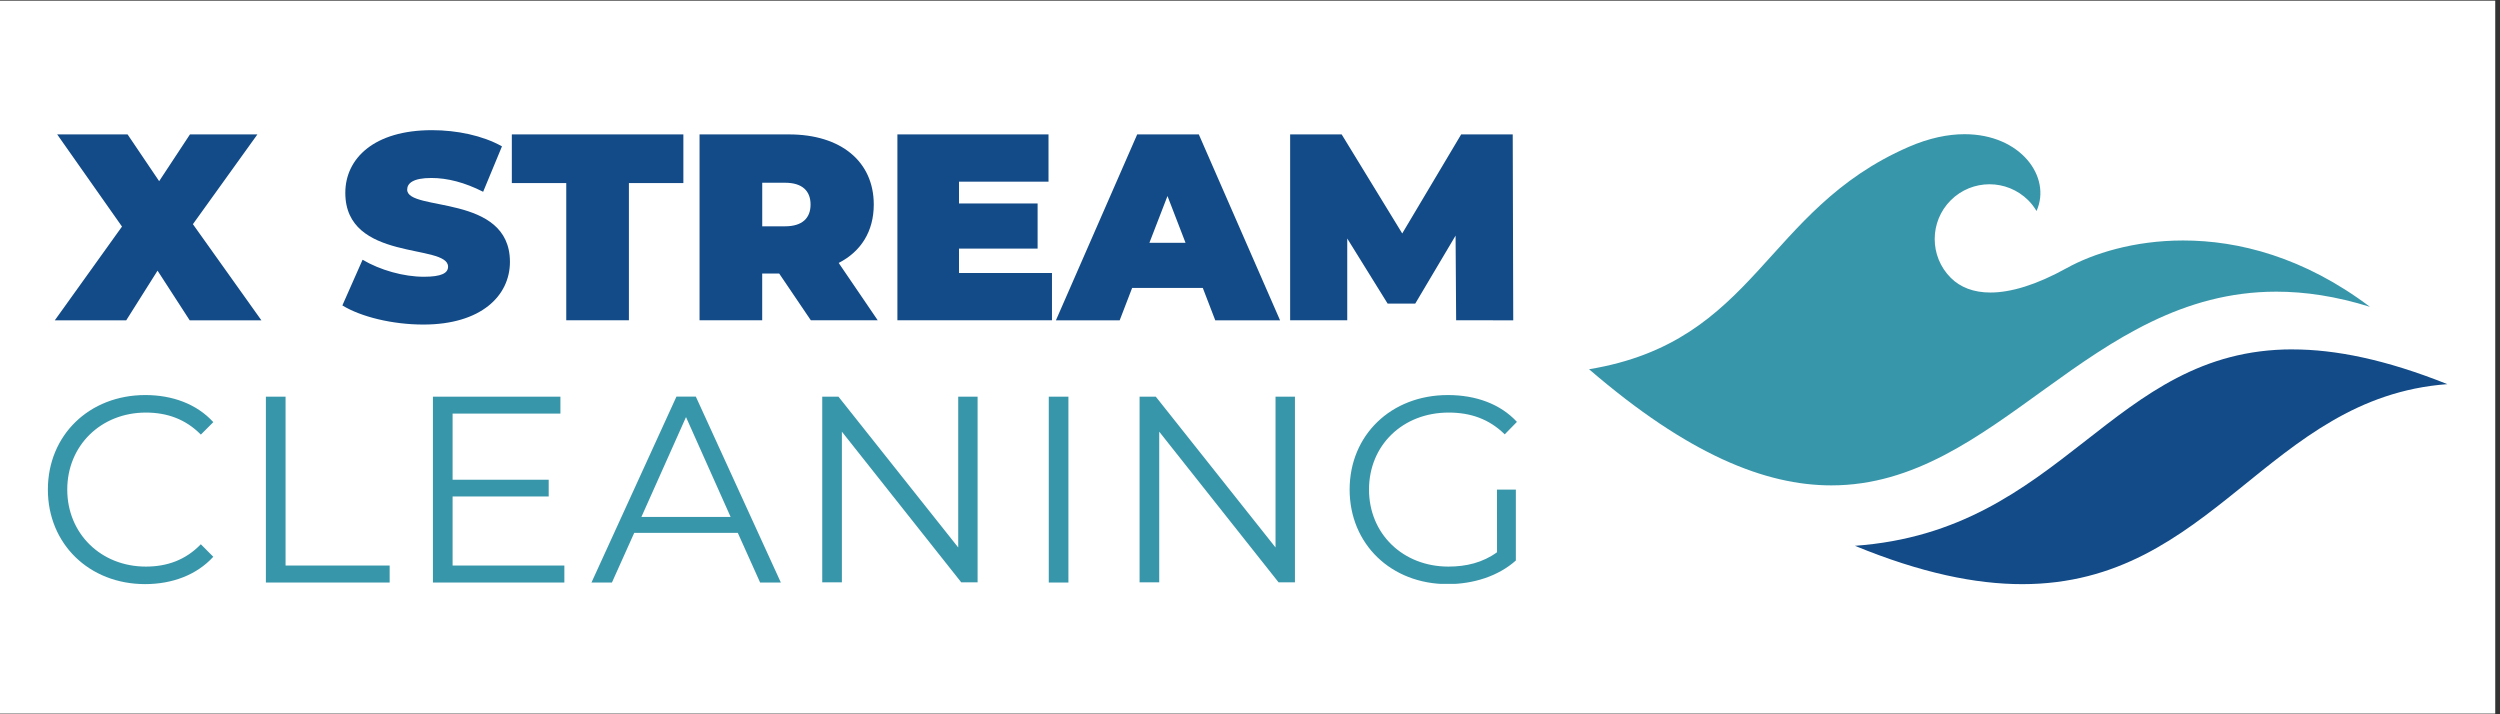 <svg xmlns="http://www.w3.org/2000/svg" xmlns:xlink="http://www.w3.org/1999/xlink" width="350" viewBox="0 0 262.5 75" height="100" preserveAspectRatio="xMidYMid meet"><rect x="0" y="0" width="262.5" height="75" fill="#333333" stroke="none"/><defs><clipPath id="03905ce523"><path d="M 0 0.07 L 262 0.07 L 262 74.926 L 0 74.926 Z M 0 0.07 " clip-rule="nonzero"></path></clipPath><clipPath id="c3b9c6fdb4"><path d="M 5.027 41.48 L 22.398 41.48 L 22.398 61.359 L 5.027 61.359 Z M 5.027 41.48 " clip-rule="nonzero"></path></clipPath><clipPath id="f555ce464d"><path d="M 5.027 51.406 C 5.027 45.688 9.375 41.48 15.262 41.48 C 18.105 41.48 20.668 42.426 22.398 44.324 L 21.09 45.633 C 19.5 44.016 17.547 43.32 15.316 43.32 C 10.605 43.32 7.062 46.777 7.062 51.406 C 7.062 56.035 10.605 59.492 15.316 59.492 C 17.547 59.492 19.496 58.797 21.086 57.148 L 22.395 58.461 C 20.668 60.355 18.105 61.332 15.234 61.332 C 9.375 61.332 5.027 57.121 5.027 51.406 " clip-rule="nonzero"></path></clipPath><clipPath id="912619d76f"><path d="M 5.754 14.113 L 27.48 14.113 L 27.48 33.707 L 5.754 33.707 Z M 5.754 14.113 " clip-rule="nonzero"></path></clipPath><clipPath id="ee98a0b645"><path d="M 19.918 33.633 L 16.543 28.418 L 13.254 33.633 L 5.754 33.633 L 12.809 23.789 L 6.004 14.113 L 13.395 14.113 L 16.711 19.023 L 19.945 14.113 L 27.027 14.113 L 20.254 23.539 L 27.445 33.633 Z M 19.918 33.633 " clip-rule="nonzero"></path></clipPath><clipPath id="80e543462e"><path d="M 27.918 41.648 L 29.984 41.648 L 29.984 59.379 L 27.918 59.379 Z M 27.918 59.379 L 40.914 59.379 L 40.914 61.164 L 27.918 61.164 Z M 27.918 59.379 " clip-rule="nonzero"></path></clipPath><clipPath id="52cfb58e6e"><path d="M 45.457 41.648 L 58.844 41.648 L 58.844 43.43 L 45.457 43.43 Z M 45.457 43.43 L 47.523 43.43 L 47.523 50.371 L 45.457 50.371 Z M 45.457 50.371 L 57.613 50.371 L 57.613 52.129 L 45.457 52.129 Z M 45.457 52.129 L 47.523 52.129 L 47.523 59.379 L 45.457 59.379 Z M 45.457 59.379 L 59.258 59.379 L 59.258 61.164 L 45.457 61.164 Z M 45.457 59.379 " clip-rule="nonzero"></path></clipPath><clipPath id="d5d0547718"><path d="M 62.105 41.645 L 82 41.645 L 82 61.242 L 62.105 61.242 Z M 62.105 41.645 " clip-rule="nonzero"></path></clipPath><clipPath id="49dd807064"><path d="M 76.715 54.277 L 72.031 43.793 L 67.348 54.277 Z M 77.469 55.949 L 66.594 55.949 L 64.254 61.164 L 62.105 61.164 L 71.027 41.645 L 73.062 41.645 L 81.988 61.164 L 79.812 61.164 Z M 77.469 55.949 " clip-rule="nonzero"></path></clipPath><clipPath id="71c13a06d0"><path d="M 86.336 41.648 L 102.711 41.648 L 102.711 61.207 L 86.336 61.207 Z M 86.336 41.648 " clip-rule="nonzero"></path></clipPath><clipPath id="0e204f1da6"><path d="M 102.648 41.648 L 102.648 61.164 L 100.945 61.164 L 88.398 45.328 L 88.398 61.164 L 86.336 61.164 L 86.336 41.648 L 88.035 41.648 L 100.613 57.484 L 100.613 41.648 Z M 102.648 41.648 " clip-rule="nonzero"></path></clipPath><clipPath id="b49eb7836e"><path d="M 110.121 41.648 L 112.184 41.648 L 112.184 61.164 L 110.121 61.164 Z M 110.121 41.648 " clip-rule="nonzero"></path></clipPath><clipPath id="7cb1fe5f38"><path d="M 119.656 41.648 L 136 41.648 L 136 61.207 L 119.656 61.207 Z M 119.656 41.648 " clip-rule="nonzero"></path></clipPath><clipPath id="577e1f7375"><path d="M 135.969 41.648 L 135.969 61.164 L 134.266 61.164 L 121.719 45.328 L 121.719 61.164 L 119.656 61.164 L 119.656 41.648 L 121.355 41.648 L 133.93 57.484 L 133.93 41.648 Z M 135.969 41.648 " clip-rule="nonzero"></path></clipPath><clipPath id="d2a6dfc2d1"><path d="M 35.914 13.629 L 53.59 13.629 L 53.59 34.113 L 35.914 34.113 Z M 35.914 13.629 " clip-rule="nonzero"></path></clipPath><clipPath id="e1ff9fdd6b"><path d="M 35.949 32.07 L 38.07 27.273 C 39.91 28.359 42.363 29.059 44.512 29.059 C 46.379 29.059 47.047 28.668 47.047 28 C 47.047 25.543 36.258 27.523 36.258 20.25 C 36.258 16.621 39.297 13.668 45.348 13.668 C 47.969 13.668 50.672 14.227 52.707 15.367 L 50.73 20.137 C 48.805 19.16 46.992 18.688 45.289 18.688 C 43.367 18.688 42.754 19.246 42.754 19.914 C 42.754 22.254 53.543 20.305 53.543 27.496 C 53.543 31.066 50.504 34.078 44.457 34.078 C 41.195 34.078 37.902 33.266 35.949 32.07 " clip-rule="nonzero"></path></clipPath><clipPath id="58a9d6f204"><path d="M 53.742 14.113 L 71.754 14.113 L 71.754 19.219 L 53.742 19.219 Z M 59.457 19.219 L 66.035 19.219 L 66.035 33.629 L 59.457 33.629 Z M 59.457 19.219 " clip-rule="nonzero"></path></clipPath><clipPath id="edc9ae11f6"><path d="M 73.438 14.082 L 92.199 14.082 L 92.199 33.66 L 73.438 33.66 Z M 73.438 14.082 " clip-rule="nonzero"></path></clipPath><clipPath id="87e7f0d959"><path d="M 82.434 19.188 L 80.035 19.188 L 80.035 23.762 L 82.434 23.762 C 84.246 23.762 85.109 22.895 85.109 21.477 C 85.109 20.055 84.246 19.188 82.434 19.188 M 81.816 28.723 L 80.031 28.723 L 80.031 33.629 L 73.453 33.629 L 73.453 14.113 L 82.852 14.113 C 88.289 14.113 91.746 16.957 91.746 21.477 C 91.746 24.289 90.406 26.41 88.062 27.609 L 92.16 33.629 L 85.137 33.629 Z M 81.816 28.723 " clip-rule="nonzero"></path></clipPath><clipPath id="f1fbb04f03"><path d="M 94.227 14.113 L 110.094 14.113 L 110.094 19.078 L 94.227 19.078 Z M 94.227 19.078 L 100.695 19.078 L 100.695 21.367 L 94.227 21.367 Z M 94.227 21.367 L 108.949 21.367 L 108.949 26.102 L 94.227 26.102 Z M 94.227 26.102 L 100.695 26.102 L 100.695 28.668 L 94.227 28.668 Z M 94.227 28.668 L 110.457 28.668 L 110.457 33.629 L 94.227 33.629 Z M 94.227 28.668 " clip-rule="nonzero"></path></clipPath><clipPath id="f679621f6c"><path d="M 110.871 14.082 L 134.438 14.082 L 134.438 33.66 L 110.871 33.66 Z M 110.871 14.082 " clip-rule="nonzero"></path></clipPath><clipPath id="2dc08d5c66"><path d="M 124.48 25.492 L 122.586 20.582 L 120.688 25.492 Z M 126.293 30.23 L 118.875 30.23 L 117.566 33.633 L 110.871 33.633 L 119.406 14.113 L 125.875 14.113 L 134.406 33.633 L 127.602 33.633 Z M 126.293 30.23 " clip-rule="nonzero"></path></clipPath><clipPath id="82186852b2"><path d="M 135.434 14.082 L 158.91 14.082 L 158.91 33.66 L 135.434 33.66 Z M 135.434 14.082 " clip-rule="nonzero"></path></clipPath><clipPath id="cb2fcdf9da"><path d="M 152.895 33.629 L 152.836 24.738 L 148.602 31.875 L 145.699 31.875 L 141.461 25.043 L 141.461 33.629 L 135.465 33.629 L 135.465 14.113 L 140.875 14.113 L 147.234 24.512 L 153.422 14.113 L 158.836 14.113 L 158.891 33.633 Z M 152.895 33.629 " clip-rule="nonzero"></path></clipPath><clipPath id="7f0e5a9aec"><path d="M 141.711 41.48 L 159.348 41.48 L 159.348 61.379 L 141.711 61.379 Z M 141.711 41.48 " clip-rule="nonzero"></path></clipPath><clipPath id="5d0efd34c0"><path d="M 157.184 51.406 L 159.164 51.406 L 159.164 58.852 C 157.324 60.496 154.707 61.332 152 61.332 C 146.059 61.332 141.711 57.121 141.711 51.406 C 141.711 45.691 146.059 41.48 152.027 41.48 C 154.984 41.48 157.547 42.426 159.277 44.297 L 157.996 45.605 C 156.352 43.988 154.398 43.32 152.109 43.32 C 147.285 43.32 143.746 46.75 143.746 51.406 C 143.746 56.035 147.289 59.492 152.086 59.492 C 153.953 59.492 155.684 59.074 157.188 57.988 Z M 157.184 51.406 " clip-rule="nonzero"></path></clipPath><clipPath id="a36f9b543c"><path d="M 194.578 36.539 L 257 36.539 L 257 61.359 L 194.578 61.359 Z M 194.578 36.539 " clip-rule="nonzero"></path></clipPath><clipPath id="5badb734ed"><path d="M 240.707 36.684 C 221.617 36.684 216.754 55.738 194.766 57.309 C 201.734 60.176 207.457 61.336 212.336 61.336 C 232.387 61.336 238.113 41.727 256.973 40.336 C 250.492 37.742 245.203 36.688 240.711 36.688 Z M 240.707 36.684 " clip-rule="nonzero"></path></clipPath><clipPath id="1c721036d4"><path d="M 166.824 14.062 L 248.91 14.062 L 248.91 51 L 166.824 51 Z M 166.824 14.062 " clip-rule="nonzero"></path></clipPath><clipPath id="f9070ea3b1"><path d="M 206.285 14.09 C 204.539 14.09 202.559 14.488 200.406 15.426 C 185.195 22.047 184.48 35.859 166.852 38.77 C 177.277 47.754 185.391 50.965 192.293 50.965 C 209.652 50.965 219.355 30.625 239.012 30.625 C 242.031 30.625 245.289 31.105 248.84 32.215 C 241.902 26.984 235.027 25.25 229.234 25.25 C 224.055 25.25 219.742 26.633 217.008 28.148 C 213.84 29.906 211.148 30.715 208.992 30.715 C 207.234 30.715 205.836 30.176 204.828 29.168 C 202.582 26.922 202.582 23.277 204.828 21.031 C 205.949 19.91 207.422 19.348 208.898 19.348 C 210.371 19.348 211.84 19.91 212.969 21.031 C 213.312 21.375 213.598 21.758 213.836 22.156 C 215.438 18.582 212.164 14.09 206.285 14.09 Z M 206.285 14.09 " clip-rule="nonzero"></path></clipPath></defs><g clip-path="url(#03905ce523)"><path fill="#ffffff" d="M 0 0.07 L 262 0.07 L 262 74.93 L 0 74.93 Z M 0 0.07 " fill-opacity="1" fill-rule="nonzero"></path></g><g clip-path="url(#c3b9c6fdb4)"><g clip-path="url(#f555ce464d)"><path fill="#3896aa" d="M 5.027 41.48 L 22.398 41.48 L 22.398 61.359 L 5.027 61.359 Z M 5.027 41.48 " fill-opacity="1" fill-rule="nonzero"></path></g></g><g clip-path="url(#912619d76f)"><g clip-path="url(#ee98a0b645)"><path fill="#124b88" d="M 5.754 14.113 L 27.48 14.113 L 27.48 33.633 L 5.754 33.633 Z M 5.754 14.113 " fill-opacity="1" fill-rule="nonzero"></path></g></g><g clip-path="url(#80e543462e)"><path fill="#3896aa" d="M 27.918 41.648 L 40.914 41.648 L 40.914 61.188 L 27.918 61.188 Z M 27.918 41.648 " fill-opacity="1" fill-rule="nonzero"></path></g><g clip-path="url(#52cfb58e6e)"><path fill="#3896aa" d="M 45.457 41.648 L 59.262 41.648 L 59.262 61.164 L 45.457 61.164 Z M 45.457 41.648 " fill-opacity="1" fill-rule="nonzero"></path></g><g clip-path="url(#d5d0547718)"><g clip-path="url(#49dd807064)"><path fill="#3896aa" d="M 62.105 41.645 L 82.004 41.645 L 82.004 61.164 L 62.105 61.164 Z M 62.105 41.645 " fill-opacity="1" fill-rule="nonzero"></path></g></g><g clip-path="url(#71c13a06d0)"><g clip-path="url(#0e204f1da6)"><path fill="#3896aa" d="M 86.336 41.648 L 102.648 41.648 L 102.648 61.145 L 86.336 61.145 Z M 86.336 41.648 " fill-opacity="1" fill-rule="nonzero"></path></g></g><g clip-path="url(#b49eb7836e)"><path fill="#3896aa" d="M 110.121 41.648 L 112.184 41.648 L 112.184 61.168 L 110.121 61.168 Z M 110.121 41.648 " fill-opacity="1" fill-rule="nonzero"></path></g><g clip-path="url(#7cb1fe5f38)"><g clip-path="url(#577e1f7375)"><path fill="#3896aa" d="M 119.656 41.648 L 135.969 41.648 L 135.969 61.145 L 119.656 61.145 Z M 119.656 41.648 " fill-opacity="1" fill-rule="nonzero"></path></g></g><g clip-path="url(#d2a6dfc2d1)"><g clip-path="url(#e1ff9fdd6b)"><path fill="#124b88" d="M 34.555 12.27 L 160.27 12.27 L 160.27 35.477 L 34.555 35.477 Z M 34.555 12.27 " fill-opacity="1" fill-rule="nonzero"></path></g></g><g clip-path="url(#58a9d6f204)"><path fill="#124b88" d="M 34.555 12.27 L 160.27 12.27 L 160.27 35.477 L 34.555 35.477 Z M 34.555 12.27 " fill-opacity="1" fill-rule="nonzero"></path></g><g clip-path="url(#edc9ae11f6)"><g clip-path="url(#87e7f0d959)"><path fill="#124b88" d="M 34.555 12.27 L 160.27 12.27 L 160.27 35.477 L 34.555 35.477 Z M 34.555 12.27 " fill-opacity="1" fill-rule="nonzero"></path></g></g><g clip-path="url(#f1fbb04f03)"><path fill="#124b88" d="M 34.555 12.27 L 160.27 12.27 L 160.27 35.477 L 34.555 35.477 Z M 34.555 12.27 " fill-opacity="1" fill-rule="nonzero"></path></g><g clip-path="url(#f679621f6c)"><g clip-path="url(#2dc08d5c66)"><path fill="#124b88" d="M 34.555 12.27 L 160.27 12.27 L 160.27 35.477 L 34.555 35.477 Z M 34.555 12.27 " fill-opacity="1" fill-rule="nonzero"></path></g></g><g clip-path="url(#82186852b2)"><g clip-path="url(#cb2fcdf9da)"><path fill="#124b88" d="M 34.555 12.27 L 160.27 12.27 L 160.27 35.477 L 34.555 35.477 Z M 34.555 12.27 " fill-opacity="1" fill-rule="nonzero"></path></g></g><g clip-path="url(#7f0e5a9aec)"><g clip-path="url(#5d0efd34c0)"><path fill="#3896aa" d="M 141.711 41.48 L 159.277 41.48 L 159.277 61.309 L 141.711 61.309 Z M 141.711 41.48 " fill-opacity="1" fill-rule="nonzero"></path></g></g><g clip-path="url(#a36f9b543c)"><g clip-path="url(#5badb734ed)"><path fill="#124b88" d="M 165.457 12.695 L 258.293 12.695 L 258.293 62.73 L 165.457 62.73 Z M 165.457 12.695 " fill-opacity="1" fill-rule="nonzero"></path></g></g><g clip-path="url(#1c721036d4)"><g clip-path="url(#f9070ea3b1)"><path fill="#3896aa" d="M 165.457 12.695 L 258.293 12.695 L 258.293 62.73 L 165.457 62.73 Z M 165.457 12.695 " fill-opacity="1" fill-rule="nonzero"></path></g></g></svg>
